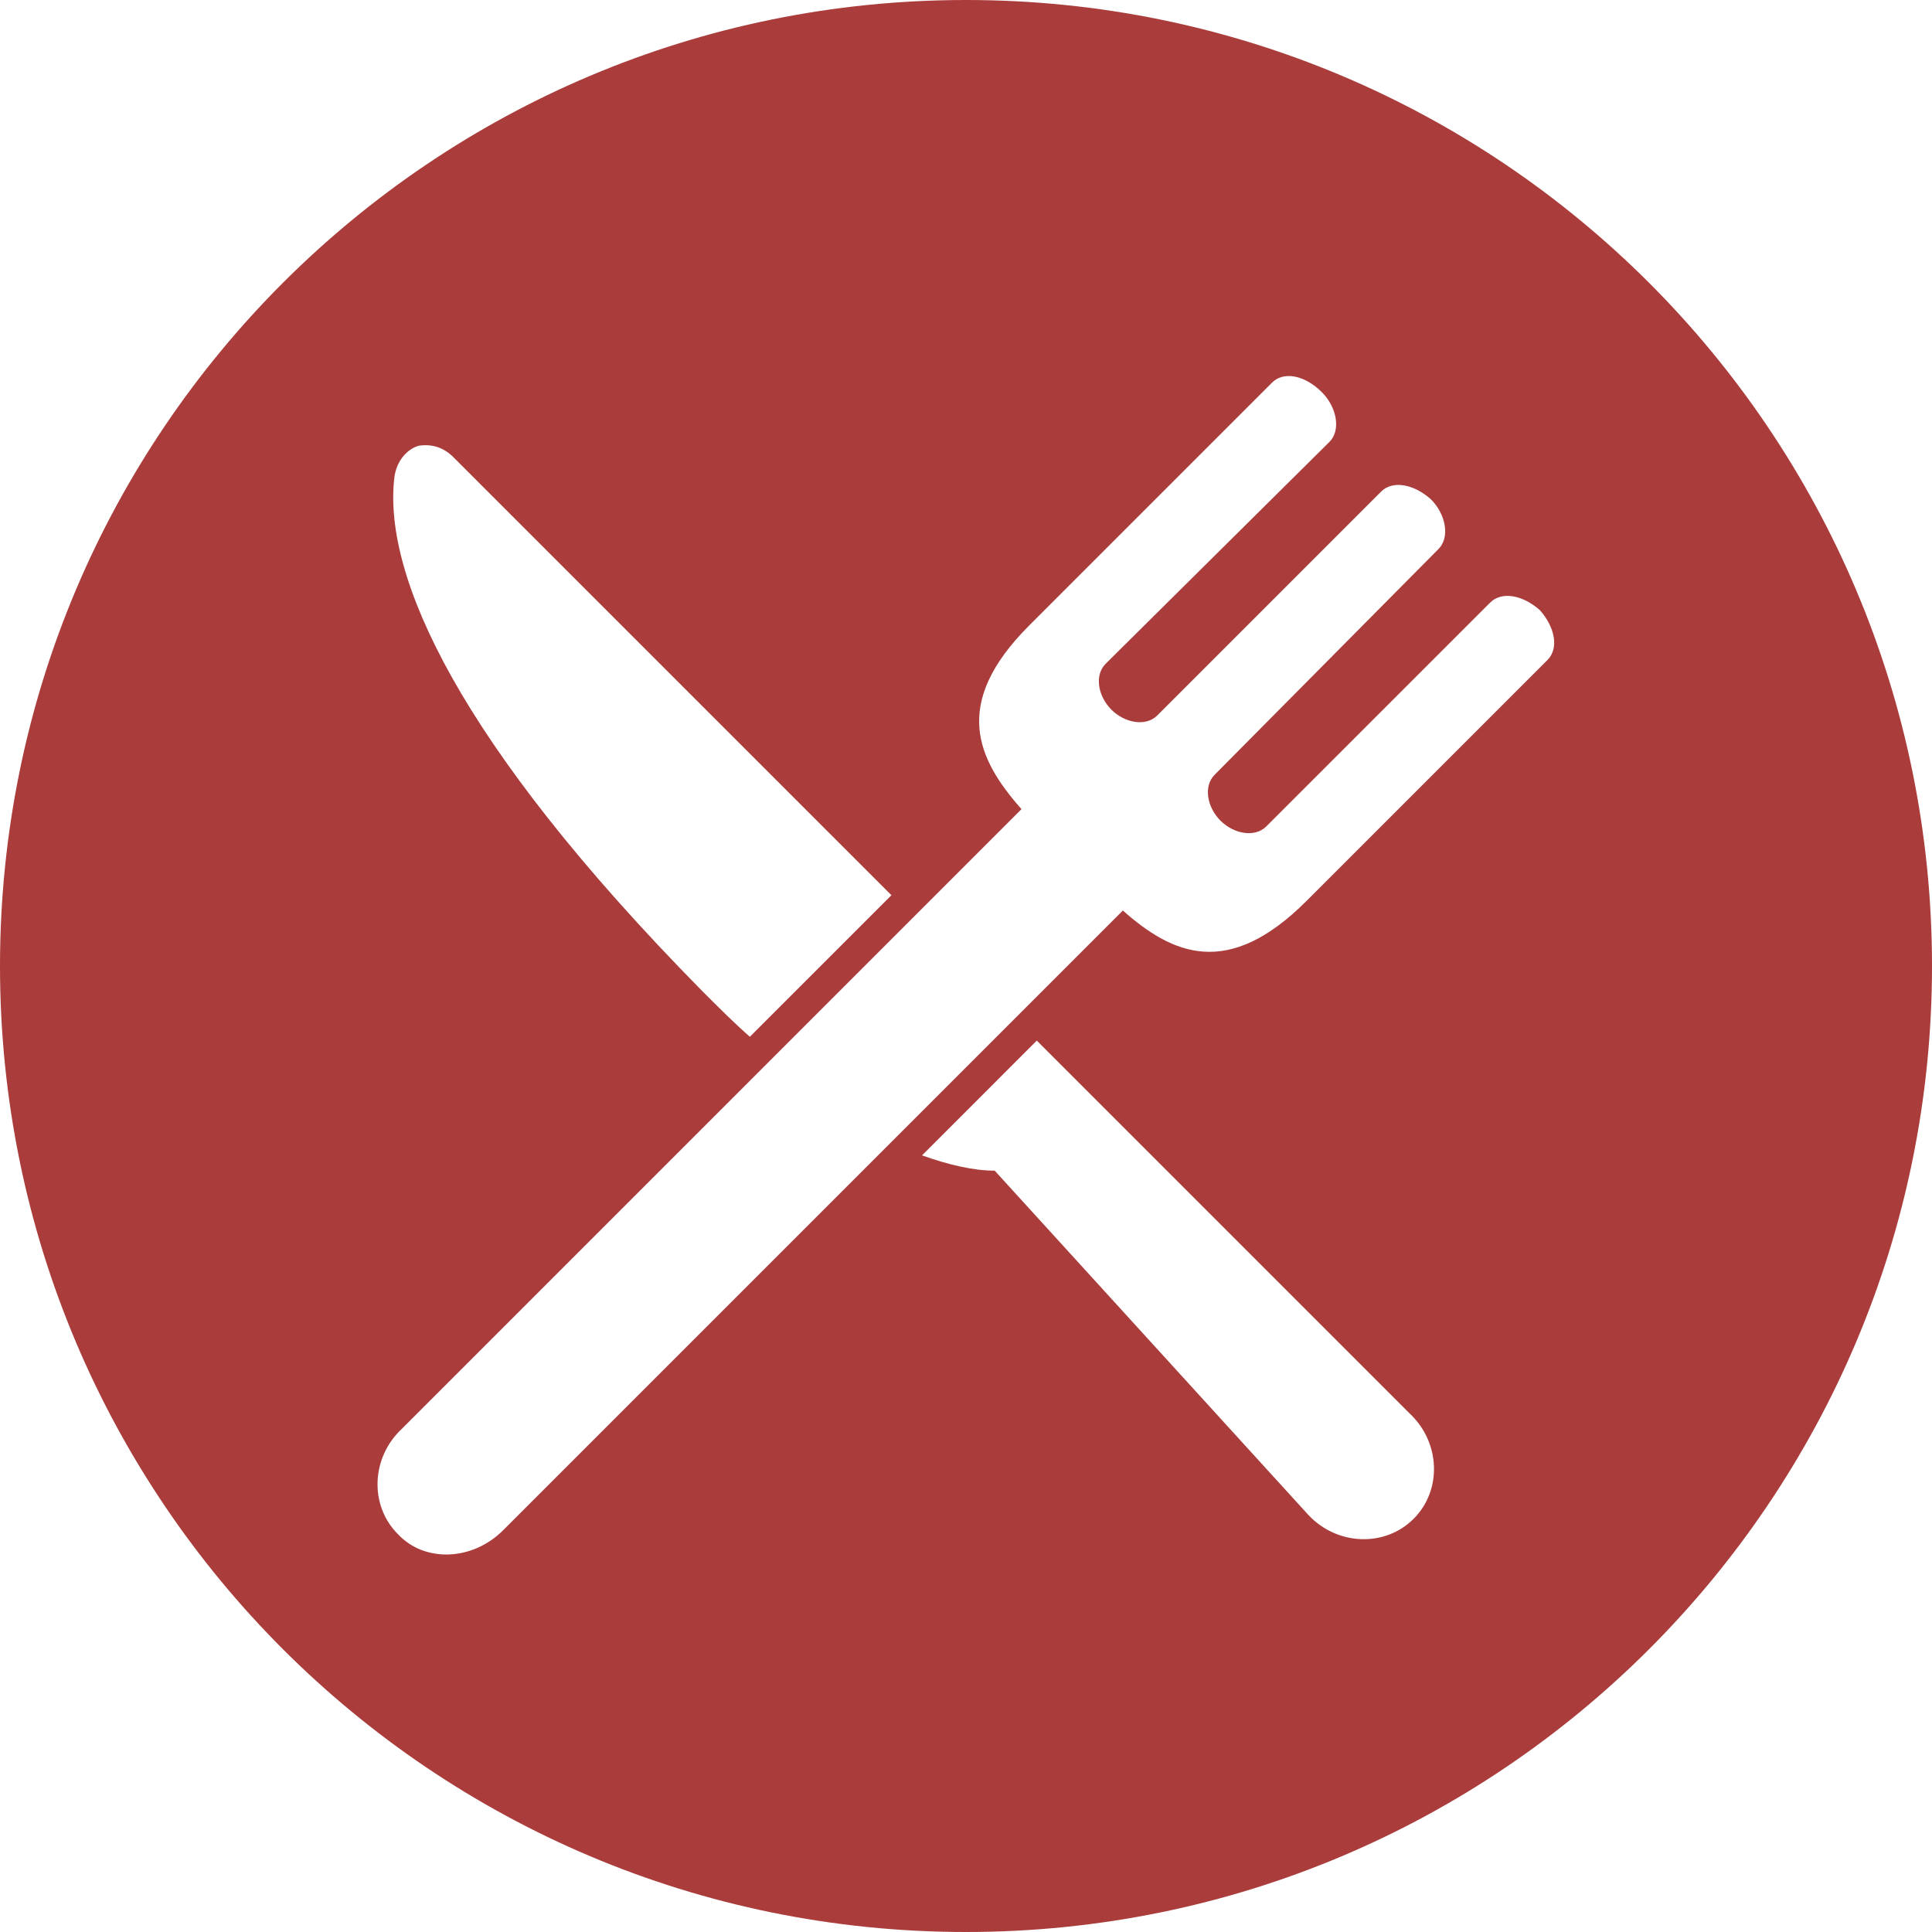 <?xml version="1.0" encoding="utf-8"?>
<!-- Generator: Adobe Illustrator 16.0.0, SVG Export Plug-In . SVG Version: 6.00 Build 0)  -->
<!DOCTYPE svg PUBLIC "-//W3C//DTD SVG 1.1//EN" "http://www.w3.org/Graphics/SVG/1.1/DTD/svg11.dtd">
<svg version="1.1" id="Layer_1" xmlns="http://www.w3.org/2000/svg" xmlns:xlink="http://www.w3.org/1999/xlink" x="0px" y="0px"
	 width="80px" height="80px" viewBox="0 0 80 80" enable-background="new 0 0 80 80" xml:space="preserve">
<path fill="#AA3C3B" d="M40,0C17.901,0,0,17.901,0,40s17.901,40,40,40s40-17.901,40-40S62.099,0,40,0z M16.317,19.881
	c0.079-0.951,0.713-1.347,1.03-1.426c0.554-0.079,1.03,0.079,1.426,0.475c2.851,2.852,7.524,7.525,12.198,12.198l5.941,5.941
	l-5.862,5.861c-0.633-0.554-1.267-1.188-1.98-1.901C18.852,30.653,15.921,23.841,16.317,19.881z M58.535,62.891
	c-1.188,1.188-3.168,1.109-4.356-0.158l-12.99-14.258c-0.871,0-1.901-0.238-3.01-0.633l4.752-4.753l3.089,3.089l12.356,12.356
	C59.644,59.723,59.723,61.703,58.535,62.891z M64.079,27.327l-9.98,9.98c-3.248,3.247-5.545,2.218-7.604,0.396L20.832,63.366
	c-1.267,1.268-3.248,1.347-4.356,0.159c-1.188-1.188-1.109-3.168,0.159-4.356l25.663-25.664c-1.822-2.059-2.931-4.356,0.317-7.604
	l-0.713,0.713l0.792-0.792l0,0l9.98-9.98c0.475-0.475,1.347-0.316,2.06,0.396c0.633,0.634,0.792,1.584,0.316,2.059l-9.267,9.188
	c-0.476,0.475-0.317,1.346,0.238,1.901c0.554,0.554,1.426,0.713,1.901,0.237l9.267-9.267c0.476-0.475,1.347-0.317,2.06,0.317
	c0.634,0.634,0.792,1.584,0.317,2.06l-9.268,9.346c-0.475,0.475-0.317,1.347,0.238,1.901c0.554,0.555,1.426,0.713,1.901,0.238
	l9.268-9.267c0.475-0.476,1.346-0.317,2.06,0.316C64.396,25.98,64.554,26.852,64.079,27.327z"/>
</svg>
